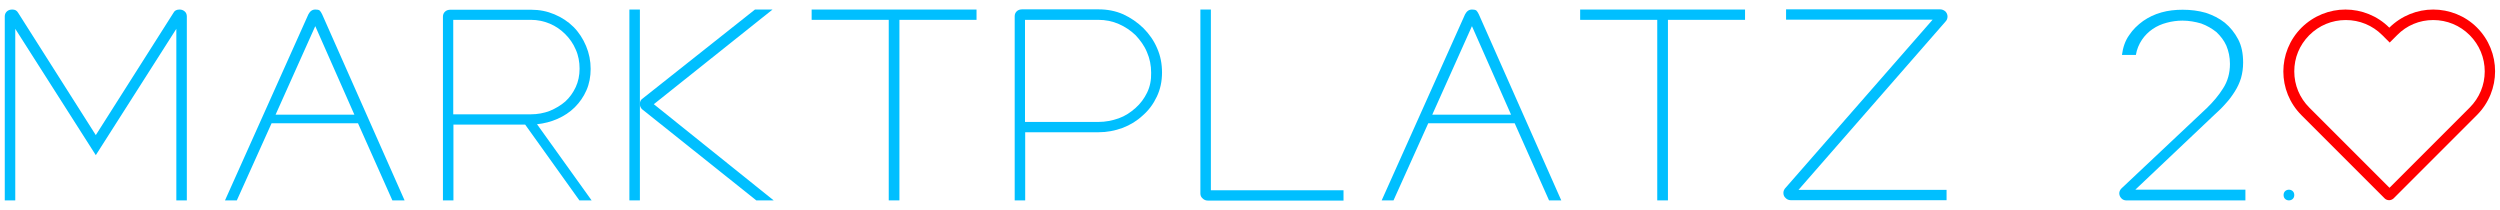 <?xml version="1.0" encoding="utf-8"?>
<!-- Generator: Adobe Illustrator 23.1.0, SVG Export Plug-In . SVG Version: 6.00 Build 0)  -->
<svg version="1.1" id="Ebene_2" xmlns="http://www.w3.org/2000/svg" xmlns:xlink="http://www.w3.org/1999/xlink" x="0px" y="0px"
	 viewBox="0 0 1310 110" style="enable-background:new 0 0 1310 110;" xml:space="preserve">
<style type="text/css">
	.st0{fill:#00BFFF;}
	.st1{fill:#FF0000;}
</style>
<path class="st0" d="M94.1,5c-1.5,0-2.6,0.5-3.2,1.7L50.2,70.8L9.5,6.7C8.8,5.5,7.9,5,6.4,5c-1.1,0-2,0.3-2.7,0.9
	C2.9,6.6,2.5,7.5,2.5,8.6V105H8V15.1l42.2,66.2l42.2-66.2V105h5.5V8.6c0-1.1-0.4-2-1.1-2.6C96,5.3,95.1,5,94.1,5z"/>
<path class="st0" d="M167.5,5.5c-0.5-0.4-1.4-0.5-2.3-0.5c-1.5,0-2.7,0.8-3.6,2.5L117.9,105h6.2l18.2-40.4h45.3l18,40.4h6.4
	L168.8,7.5C168.4,6.6,167.9,5.9,167.5,5.5z M144.4,60.1l20.8-46.4l20.5,46.4H144.4z"/>
<path class="st0" d="M292.1,62.3c3.4-1.5,6.5-3.5,9.1-6.1c2.6-2.6,4.6-5.5,6.1-8.9c1.5-3.4,2.2-7.2,2.2-11.2c0-4.2-0.8-8.2-2.4-12
	c-1.6-3.8-3.8-7.2-6.6-10c-2.8-2.8-6.2-5-10-6.6c-3.8-1.6-7.8-2.4-12.2-2.4h-42.3c-1.1,0-2,0.3-2.7,0.9c-0.8,0.7-1.2,1.6-1.2,2.7
	V105h5.5V65.3h37.6l28.4,39.7h6.4l-28.6-39.9C285.1,64.7,288.7,63.8,292.1,62.3z M237.5,59.9V10.4h40.7c3.5,0,6.8,0.7,9.9,2
	c3.1,1.3,5.8,3.2,8.1,5.5c2.3,2.3,4.2,5,5.5,8.1c1.4,3.1,2,6.5,2,10c0,3.5-0.7,6.8-2,9.6c-1.4,3-3.2,5.5-5.5,7.6
	c-2.3,2-5,3.6-8.1,4.9c-3.1,1.2-6.5,1.8-9.9,1.8C278.2,59.9,237.5,59.9,237.5,59.9z"/>
<polygon class="st0" points="329.8,5 329.8,105 335.3,105 335.3,54.5 335.3,5 "/>
<path class="st0" d="M404.8,5h-9.2l-59.2,46.9c-0.7,0.5-1.1,1.4-1.1,2.6c0,1.1,0.4,2,1.1,2.7l59.9,47.8h9.1l-62.8-50.4L404.8,5z"/>
<polygon class="st0" points="425.3,10.4 465.7,10.4 465.7,105 471.3,105 471.3,10.4 511.7,10.4 511.7,5 425.3,5 "/>
<path class="st0" d="M599.1,14.7c-3.1-3-6.6-5.4-10.5-7.2c-4.1-1.8-8.4-2.6-13-2.6h-40c-1.1,0-2,0.3-2.7,0.9
	c-0.8,0.7-1.2,1.6-1.2,2.7V105h5.5V69.3h38.4c4.5,0,8.6-0.8,12.7-2.3c3.9-1.5,7.4-3.6,10.5-6.5c3.1-2.7,5.5-5.9,7.4-9.9
	c1.8-3.8,2.7-8,2.7-12.6c0-4.5-0.8-8.8-2.6-12.8C604.7,21.4,602.2,17.8,599.1,14.7z M601.1,48.5c-1.5,3.1-3.5,5.8-6.1,8.1
	c-2.6,2.3-5.4,4.2-8.8,5.4c-3.4,1.2-6.9,1.9-10.7,1.9h-38.4V10.4h38.4c3.8,0,7.4,0.7,10.8,2.2c3.4,1.5,6.2,3.4,8.8,5.9
	c2.4,2.6,4.5,5.4,5.9,8.8c1.5,3.4,2.2,7,2.2,10.8C603.3,41.9,602.6,45.4,601.1,48.5z"/>
<path class="st0" d="M634.5,5H629v96.4c0,1.1,0.4,1.9,1.2,2.6c0.7,0.7,1.6,1.1,2.7,1.1H704v-5.4h-69.5L634.5,5L634.5,5z"/>
<path class="st0" d="M773.6,5.5C773,5.1,772.2,5,771.3,5c-1.5,0-2.7,0.8-3.6,2.5L724,105h6.2l18.2-40.4h45.3l18,40.4h6.4L774.9,7.5
	C774.5,6.6,774,5.9,773.6,5.5z M750.5,60.1l20.8-46.4l20.5,46.4H750.5z"/>
<polygon class="st0" points="828,10.4 868.4,10.4 868.4,105 874,105 874,10.4 914.4,10.4 914.4,5 828,5 "/>
<path class="st0" d="M1020.5,8.6c0-0.9-0.4-1.9-1.1-2.6c-0.8-0.7-1.8-1.1-2.7-1.1h-80.8v5.4h76.8l-77.4,88.5
	c-0.5,0.7-0.8,1.4-0.8,2.3c0,1.1,0.4,2,1.2,2.7c0.7,0.7,1.6,1.1,2.7,1.1h81.6v-5.4h-77.6l77.3-88.5
	C1020.2,10.4,1020.5,9.6,1020.5,8.6z"/>
<path class="st0" d="M1118.9,99.4l41.5-39.3c2.1-1.9,4.1-3.8,5.9-5.9c1.8-1.9,3.3-4,4.7-6.2c1.4-2.2,2.5-4.5,3.3-7.1
	c0.7-2.5,1.1-5.2,1.1-8.1c0-4.7-0.8-8.8-2.6-12.2c-1.8-3.4-4.1-6.3-7-8.7c-2.9-2.3-6.3-4-10-5.2c-3.8-1.1-7.8-1.6-12.1-1.6
	c-3.8,0-7.6,0.4-11.1,1.4c-3.6,1-6.7,2.5-9.6,4.5c-2.9,2.1-5.4,4.5-7.3,7.4c-2.1,2.9-3.3,6.5-3.8,10.4h7.3c0.5-3,1.6-5.6,3.2-8
	c1.5-2.2,3.4-4.1,5.6-5.6c2.2-1.5,4.7-2.6,7.4-3.3c2.6-0.7,5.4-1.1,8.2-1.1c3.4,0,6.7,0.6,9.8,1.5c3,1.1,5.6,2.6,8,4.5
	c2.2,2.1,4,4.4,5.2,7.1c1.2,2.9,1.9,6,1.9,9.6c0,4.8-1.2,9.1-3.6,12.8c-2.3,3.7-5.2,7.1-8.5,10.3c0,0-33.3,31.3-44.4,41.8
	c-0.2,0.2-0.4,0.4-0.6,0.6c-0.5,0.6-0.9,1.4-0.9,2.3c0,1.2,0.6,2.2,1.4,2.9c0.6,0.5,1.4,0.8,2.2,0.8h62.5v-5.6L1118.9,99.4
	L1118.9,99.4z"/>
<circle class="st0" cx="1199.4" cy="102.2" r="2.8"/>
<g>
	<g>
		<g>
			<path class="st1" d="M1275,10.5c7.2,0,14,2.8,19.1,7.9c5.1,5.1,7.9,11.9,7.9,19c0,7.2-2.8,13.9-7.9,19l-42,42l-42-42
				c-5.1-5.1-7.9-11.8-7.9-19c0-7.1,2.7-13.7,7.7-18.8l0.2-0.2c5.1-5.1,11.9-7.9,19.1-7.9c7.2,0,14,2.8,19.1,7.9l3.9,3.9l3.9-3.9
				C1261.1,13.3,1267.8,10.5,1275,10.5 M1275,5c-8.3,0-16.6,3.2-23,9.5c-6.3-6.3-14.7-9.5-23-9.5s-16.6,3.2-23,9.5c0,0,0,0,0,0
				c-12.7,12.7-12.7,33.2,0,45.9l43.6,43.6c0.6,0.6,1.5,0.9,2.3,0.9c0.8,0,1.6-0.3,2.3-0.9l43.7-43.7c12.7-12.7,12.7-33.2,0-45.9
				C1291.7,8.2,1283.3,5,1275,5L1275,5z"/>
		</g>
	</g>
</g>
</svg>
